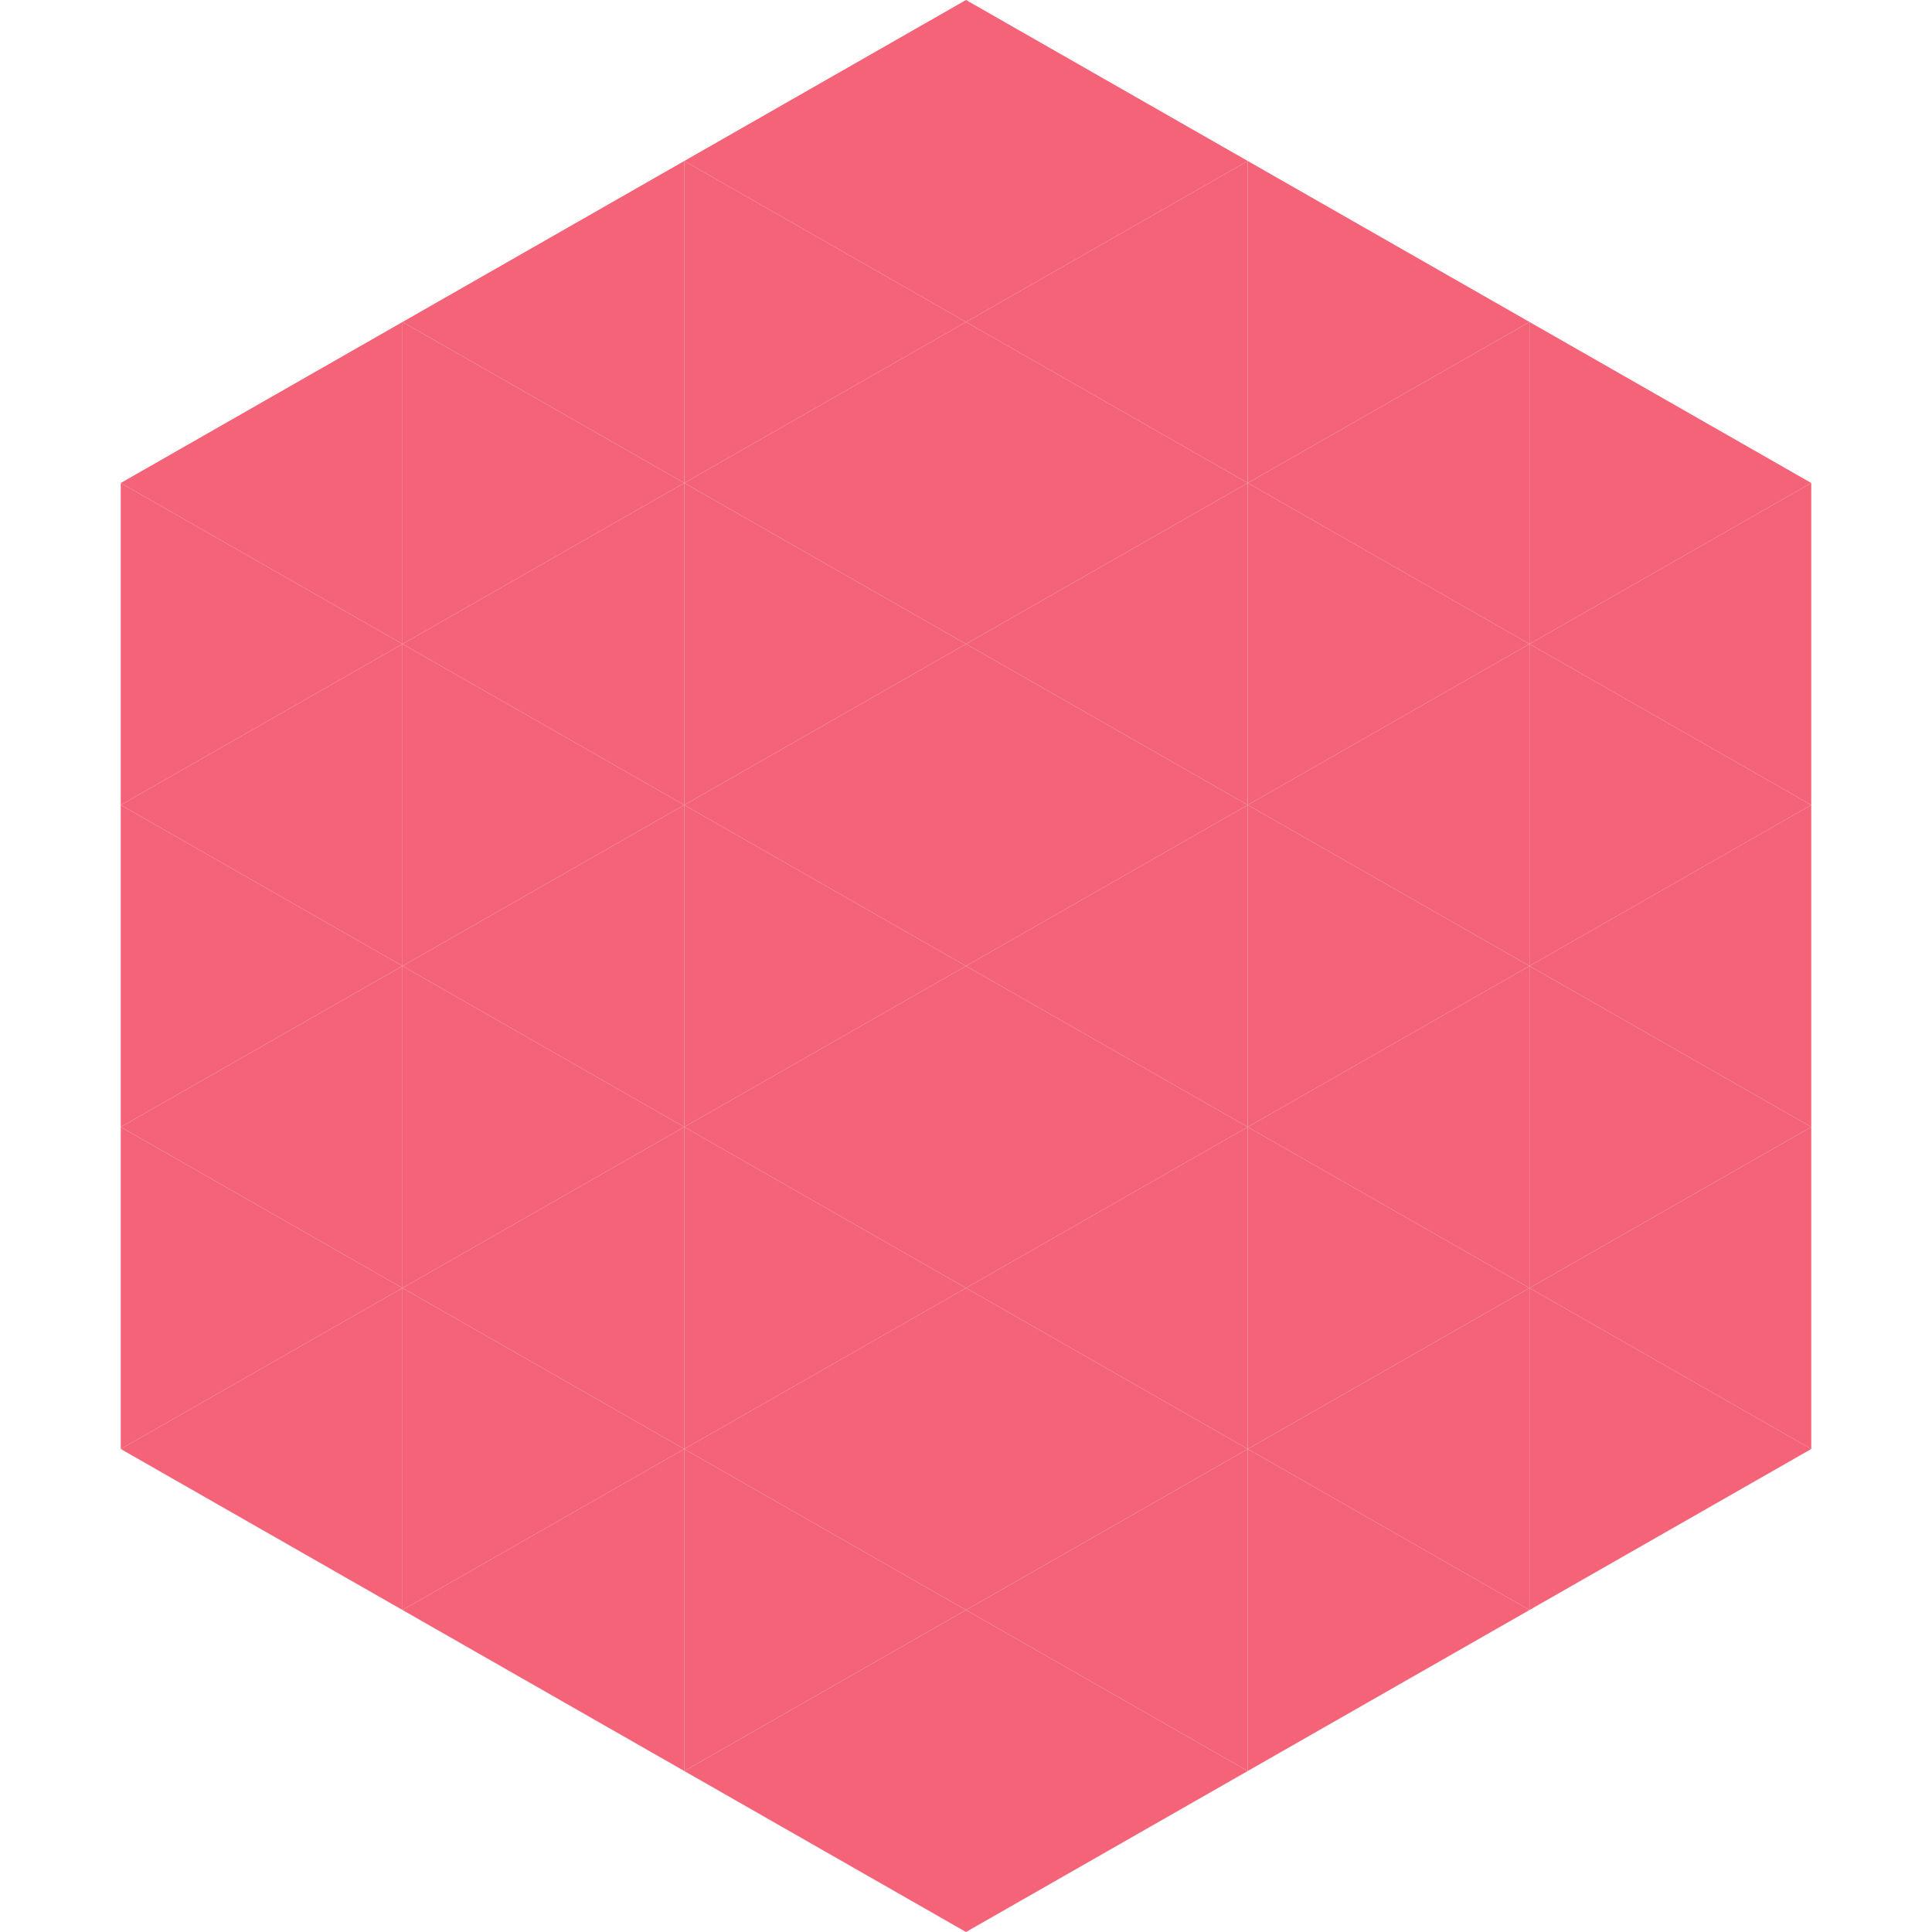 <?xml version="1.0"?>
<!-- Generated by SVGo -->
<svg width="240" height="240"
     xmlns="http://www.w3.org/2000/svg"
     xmlns:xlink="http://www.w3.org/1999/xlink">
<polygon points="50,40 15,60 50,80" style="fill:rgb(244,99,120)" />
<polygon points="190,40 225,60 190,80" style="fill:rgb(244,99,120)" />
<polygon points="15,60 50,80 15,100" style="fill:rgb(244,99,120)" />
<polygon points="225,60 190,80 225,100" style="fill:rgb(244,99,120)" />
<polygon points="50,80 15,100 50,120" style="fill:rgb(244,99,120)" />
<polygon points="190,80 225,100 190,120" style="fill:rgb(244,99,120)" />
<polygon points="15,100 50,120 15,140" style="fill:rgb(244,99,120)" />
<polygon points="225,100 190,120 225,140" style="fill:rgb(244,99,120)" />
<polygon points="50,120 15,140 50,160" style="fill:rgb(244,99,120)" />
<polygon points="190,120 225,140 190,160" style="fill:rgb(244,99,120)" />
<polygon points="15,140 50,160 15,180" style="fill:rgb(244,99,120)" />
<polygon points="225,140 190,160 225,180" style="fill:rgb(244,99,120)" />
<polygon points="50,160 15,180 50,200" style="fill:rgb(244,99,120)" />
<polygon points="190,160 225,180 190,200" style="fill:rgb(244,99,120)" />
<polygon points="15,180 50,200 15,220" style="fill:rgb(255,255,255); fill-opacity:0" />
<polygon points="225,180 190,200 225,220" style="fill:rgb(255,255,255); fill-opacity:0" />
<polygon points="50,0 85,20 50,40" style="fill:rgb(255,255,255); fill-opacity:0" />
<polygon points="190,0 155,20 190,40" style="fill:rgb(255,255,255); fill-opacity:0" />
<polygon points="85,20 50,40 85,60" style="fill:rgb(244,99,120)" />
<polygon points="155,20 190,40 155,60" style="fill:rgb(244,99,120)" />
<polygon points="50,40 85,60 50,80" style="fill:rgb(244,99,120)" />
<polygon points="190,40 155,60 190,80" style="fill:rgb(244,99,120)" />
<polygon points="85,60 50,80 85,100" style="fill:rgb(244,99,120)" />
<polygon points="155,60 190,80 155,100" style="fill:rgb(244,99,120)" />
<polygon points="50,80 85,100 50,120" style="fill:rgb(244,99,120)" />
<polygon points="190,80 155,100 190,120" style="fill:rgb(244,99,120)" />
<polygon points="85,100 50,120 85,140" style="fill:rgb(244,99,120)" />
<polygon points="155,100 190,120 155,140" style="fill:rgb(244,99,120)" />
<polygon points="50,120 85,140 50,160" style="fill:rgb(244,99,120)" />
<polygon points="190,120 155,140 190,160" style="fill:rgb(244,99,120)" />
<polygon points="85,140 50,160 85,180" style="fill:rgb(244,99,120)" />
<polygon points="155,140 190,160 155,180" style="fill:rgb(244,99,120)" />
<polygon points="50,160 85,180 50,200" style="fill:rgb(244,99,120)" />
<polygon points="190,160 155,180 190,200" style="fill:rgb(244,99,120)" />
<polygon points="85,180 50,200 85,220" style="fill:rgb(244,99,120)" />
<polygon points="155,180 190,200 155,220" style="fill:rgb(244,99,120)" />
<polygon points="120,0 85,20 120,40" style="fill:rgb(244,99,120)" />
<polygon points="120,0 155,20 120,40" style="fill:rgb(244,99,120)" />
<polygon points="85,20 120,40 85,60" style="fill:rgb(244,99,120)" />
<polygon points="155,20 120,40 155,60" style="fill:rgb(244,99,120)" />
<polygon points="120,40 85,60 120,80" style="fill:rgb(244,99,120)" />
<polygon points="120,40 155,60 120,80" style="fill:rgb(244,99,120)" />
<polygon points="85,60 120,80 85,100" style="fill:rgb(244,99,120)" />
<polygon points="155,60 120,80 155,100" style="fill:rgb(244,99,120)" />
<polygon points="120,80 85,100 120,120" style="fill:rgb(244,99,120)" />
<polygon points="120,80 155,100 120,120" style="fill:rgb(244,99,120)" />
<polygon points="85,100 120,120 85,140" style="fill:rgb(244,99,120)" />
<polygon points="155,100 120,120 155,140" style="fill:rgb(244,99,120)" />
<polygon points="120,120 85,140 120,160" style="fill:rgb(244,99,120)" />
<polygon points="120,120 155,140 120,160" style="fill:rgb(244,99,120)" />
<polygon points="85,140 120,160 85,180" style="fill:rgb(244,99,120)" />
<polygon points="155,140 120,160 155,180" style="fill:rgb(244,99,120)" />
<polygon points="120,160 85,180 120,200" style="fill:rgb(244,99,120)" />
<polygon points="120,160 155,180 120,200" style="fill:rgb(244,99,120)" />
<polygon points="85,180 120,200 85,220" style="fill:rgb(244,99,120)" />
<polygon points="155,180 120,200 155,220" style="fill:rgb(244,99,120)" />
<polygon points="120,200 85,220 120,240" style="fill:rgb(244,99,120)" />
<polygon points="120,200 155,220 120,240" style="fill:rgb(244,99,120)" />
<polygon points="85,220 120,240 85,260" style="fill:rgb(255,255,255); fill-opacity:0" />
<polygon points="155,220 120,240 155,260" style="fill:rgb(255,255,255); fill-opacity:0" />
</svg>
